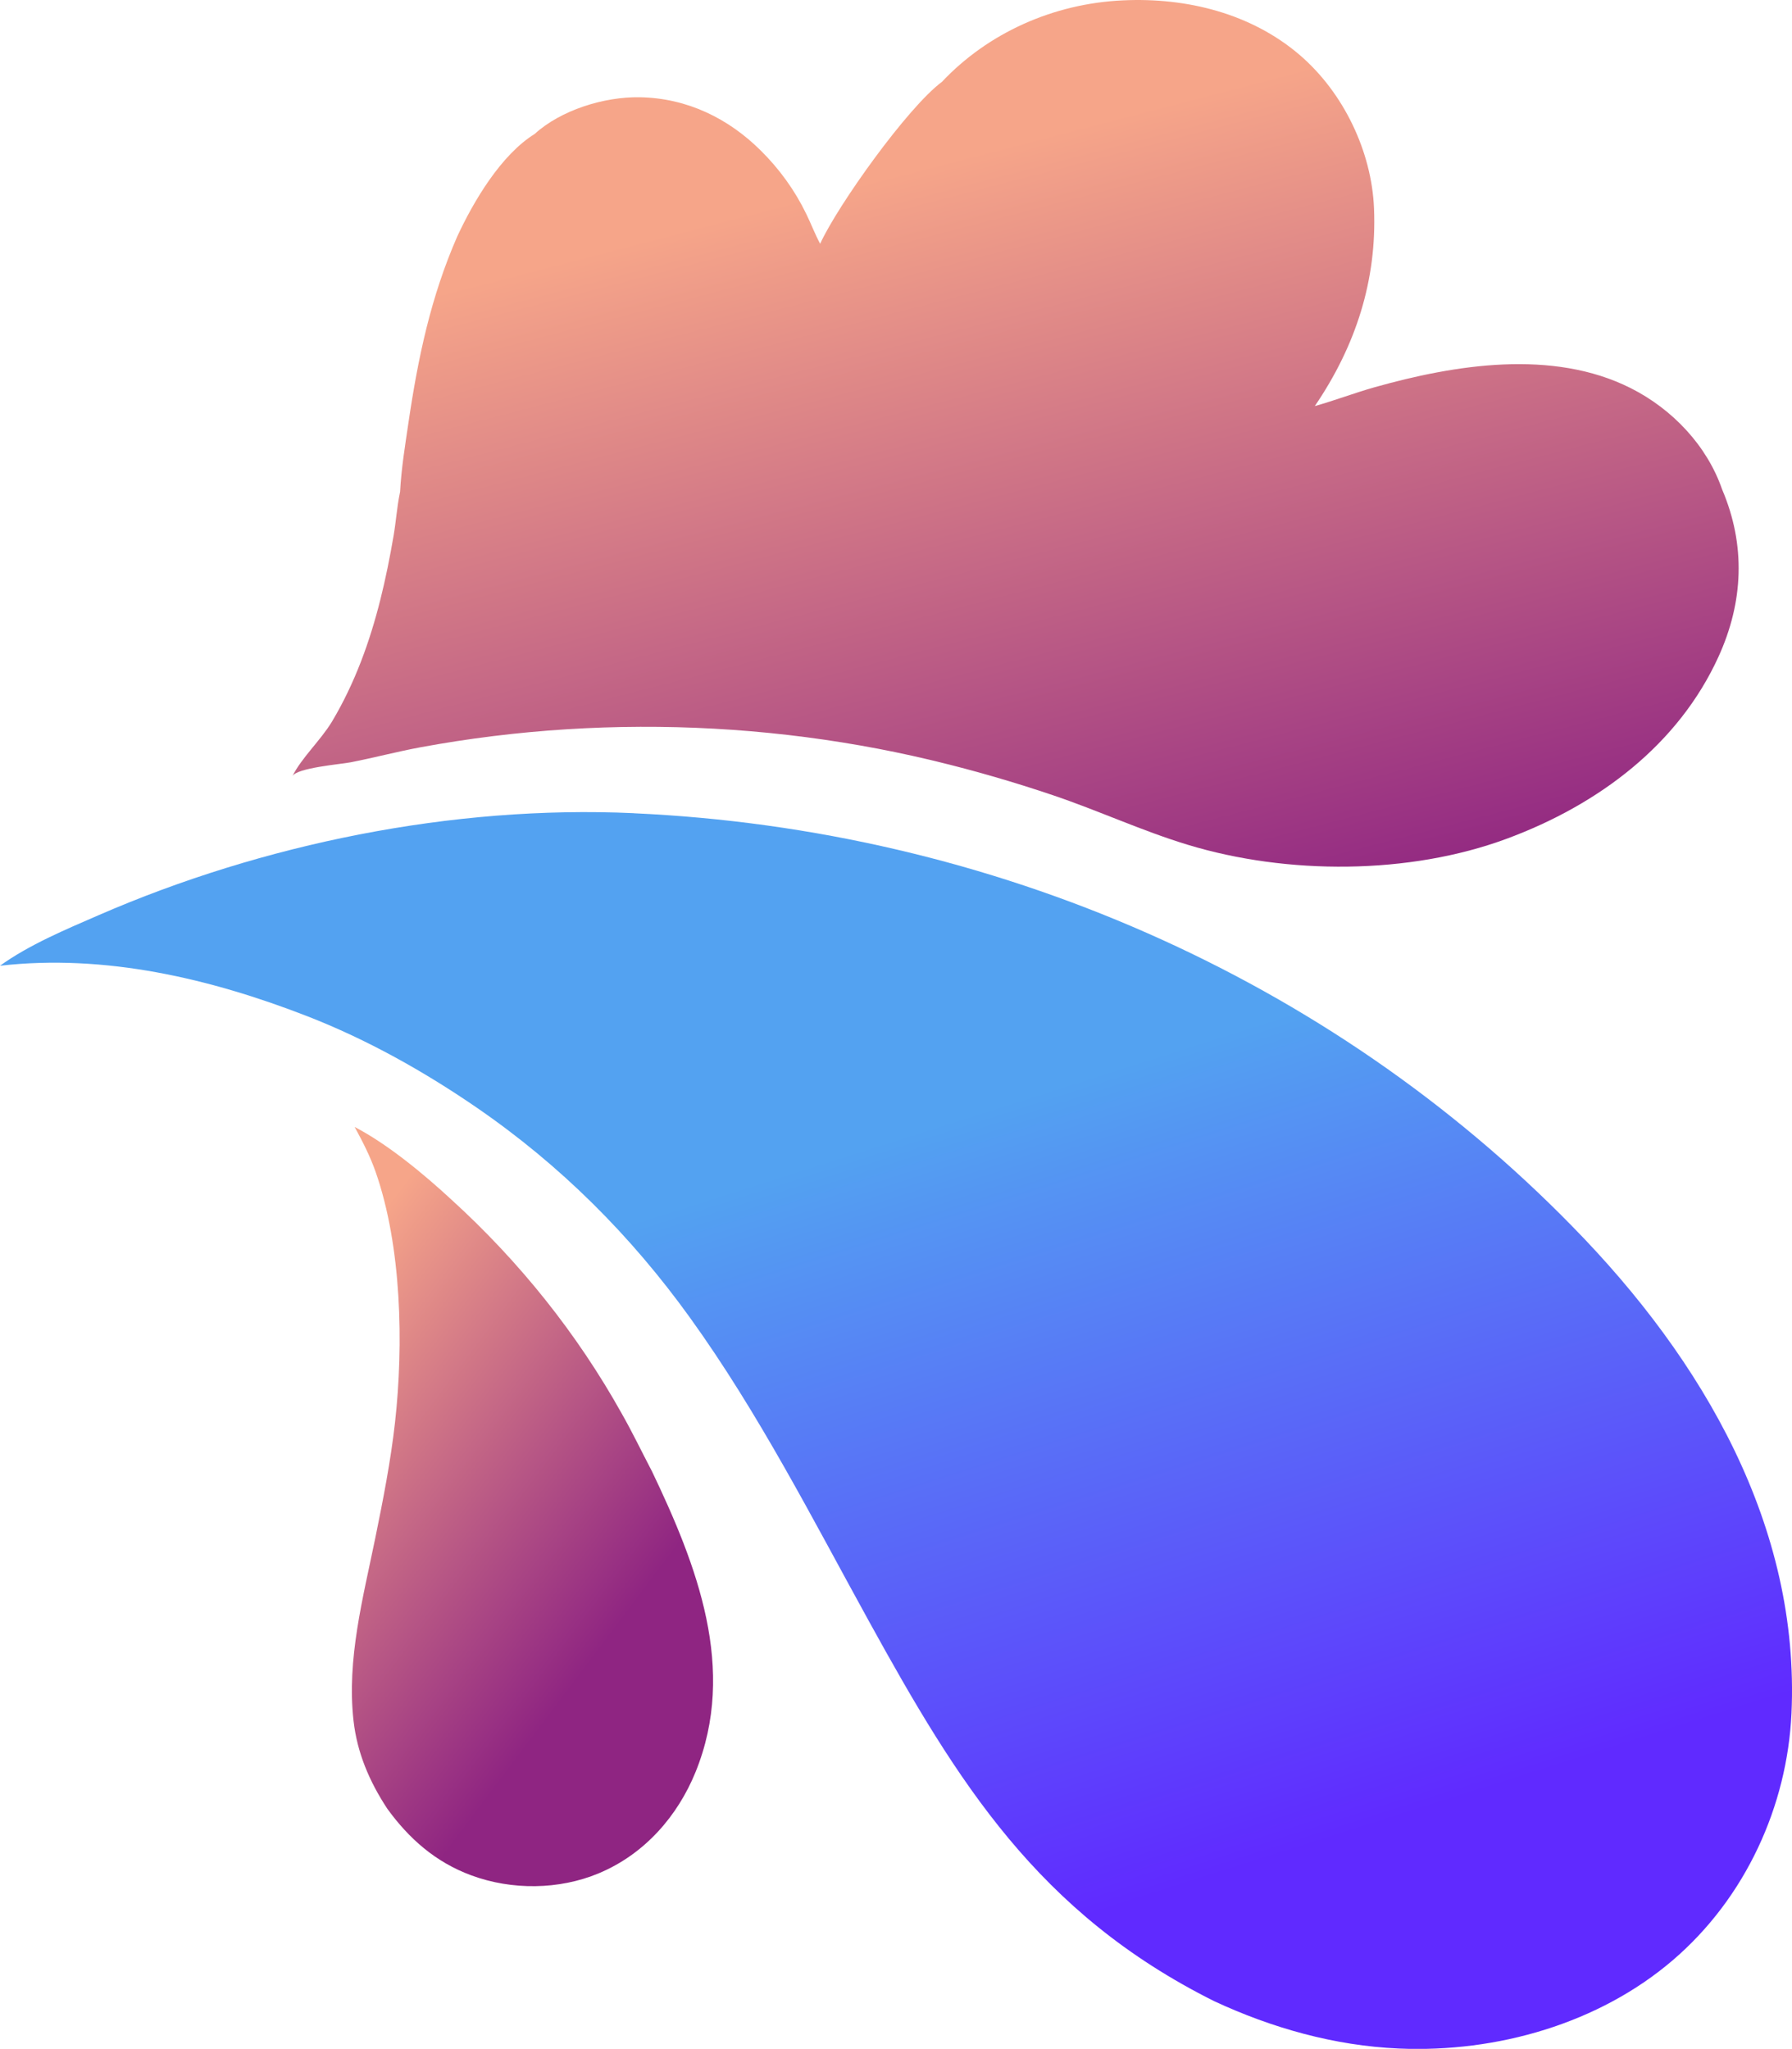 <?xml version="1.0" encoding="UTF-8"?>
<svg id="Capa_2" data-name="Capa 2" xmlns="http://www.w3.org/2000/svg" xmlns:xlink="http://www.w3.org/1999/xlink" viewBox="0 0 589.4 673.76">
  <defs>
    <style>
      .cls-1 {
        fill: url(#Degradado_sin_nombre_23);
      }

      .cls-2 {
        fill: url(#Degradado_sin_nombre_23-2);
      }

      .cls-3 {
        fill: url(#Degradado_sin_nombre_12);
      }
    </style>
    <linearGradient id="Degradado_sin_nombre_12" data-name="Degradado sin nombre 12" x1="360.17" y1="629.55" x2="237.45" y2="243.51" gradientUnits="userSpaceOnUse">
      <stop offset="0" stop-color="#602aff"/>
      <stop offset=".65" stop-color="#53a2f1"/>
    </linearGradient>
    <linearGradient id="Degradado_sin_nombre_23" data-name="Degradado sin nombre 23" x1="275.93" y1="349.76" x2="361.54" y2="657.34" gradientTransform="translate(660.15 673.65) rotate(-180) scale(1.07 1)" gradientUnits="userSpaceOnUse">
      <stop offset="0" stop-color="#8f2582"/>
      <stop offset=".86" stop-color="#f6a589"/>
    </linearGradient>
    <linearGradient id="Degradado_sin_nombre_23-2" data-name="Degradado sin nombre 23" x1="429.45" y1="135.52" x2="560.34" y2="227.77" xlink:href="#Degradado_sin_nombre_23"/>
  </defs>
  <g id="Capa_1-2" data-name="Capa 1">
    <path class="cls-3" d="M208.4,267.41c-59.47-2.7-122.04,10.11-175.84,33.49-10.96,4.76-22.94,9.76-32.56,16.68,34.57-3.95,69.17,4.21,100.94,16.55,19.66,7.63,38.45,18.17,55.6,29.93,27.91,19.14,50.99,42.32,70.32,69.14,22.77,31.59,40.39,66.28,59.02,100.08,29.07,52.74,55.49,95.82,113.44,124.78,18.97,8.82,39.53,14.66,60.76,15.59,32.43,1.41,65.89-8.32,90.07-29.01,24.06-20.58,37.68-50.85,39.08-81.21,2.82-61.22-28.84-116.07-72.02-160.07-79.8-81.72-190.79-130.57-308.81-135.93Z"/>
    <path class="cls-1" d="M432.44,133.55c13.51-19.83,20.48-41.5,19.48-65.12-.78-18.46-9.88-37.88-24.47-50.38C411.6,4.49,390.42-.88,369.35,.12c-22.89,1.03-44.37,10.7-59.55,26.8-11.31,8.42-34.28,40.61-40.05,53.24-1.7-3.16-2.99-6.59-4.57-9.82-3.72-7.68-8.78-14.73-14.98-20.85-10.57-10.5-24.13-17.24-39.77-17.51-11.8-.21-26.02,4.27-34.56,12.06-11.13,6.9-20.16,22.25-25.47,33.7-8.71,19.87-12.9,39.89-16.03,61.08-1.11,7.54-2.39,15.34-2.78,22.94l-.13,.63c-.92,4.54-1.22,9.19-2,13.75-2.41,14.05-5.58,28.07-10.76,41.47-2.61,6.75-5.72,13.33-9.46,19.6-3.67,6.14-10.16,12.09-13.07,18.06,1.35-2.77,15.92-3.96,19.18-4.59,7.68-1.5,15.24-3.51,22.95-4.94,15.86-2.93,31.91-4.9,48.03-5.92,32.3-2.04,64.88-.26,96.7,5.34,7.64,1.34,15.23,2.91,22.77,4.7,.64,.15,1.27,.3,1.91,.46,13.03,3.15,25.9,6.9,38.56,11.17,14.93,5.04,29.33,11.74,44.38,16.31,32.68,9.93,72.85,9.9,104.96-2,30.48-11.3,56.49-31.09,69.6-59.81,8.25-18.08,9-36.76,1.21-55.03-4.91-14.23-16.18-26.34-30.12-33.35-25.63-12.88-57.75-7.72-84.27-.24-6.61,1.87-13.01,4.33-19.62,6.18Z"/>
    <path class="cls-2" d="M214.31,483.6c-3.29-6.29-6.35-12.67-9.87-18.85-14.55-26.06-33.45-49.78-55.97-70.26-8.95-8.28-20.87-18.2-31.82-23.89,2.63,4.81,5.08,9.61,6.89,14.76,8.58,24.53,9.23,56.81,6.39,82.33-1.43,12.8-3.92,25.46-6.5,38.09-4.03,19.73-9.43,39.86-7.15,60.1,1.18,10.48,5.21,19.95,11.07,28.86,7.07,9.77,15.8,17.59,27.69,21.97,13.28,4.9,28.82,4.78,41.88-.68,15.21-6.35,26.01-18.95,31.85-33.3,13.76-33.84,.48-67.94-14.45-99.14Z"/>
  </g>
</svg>